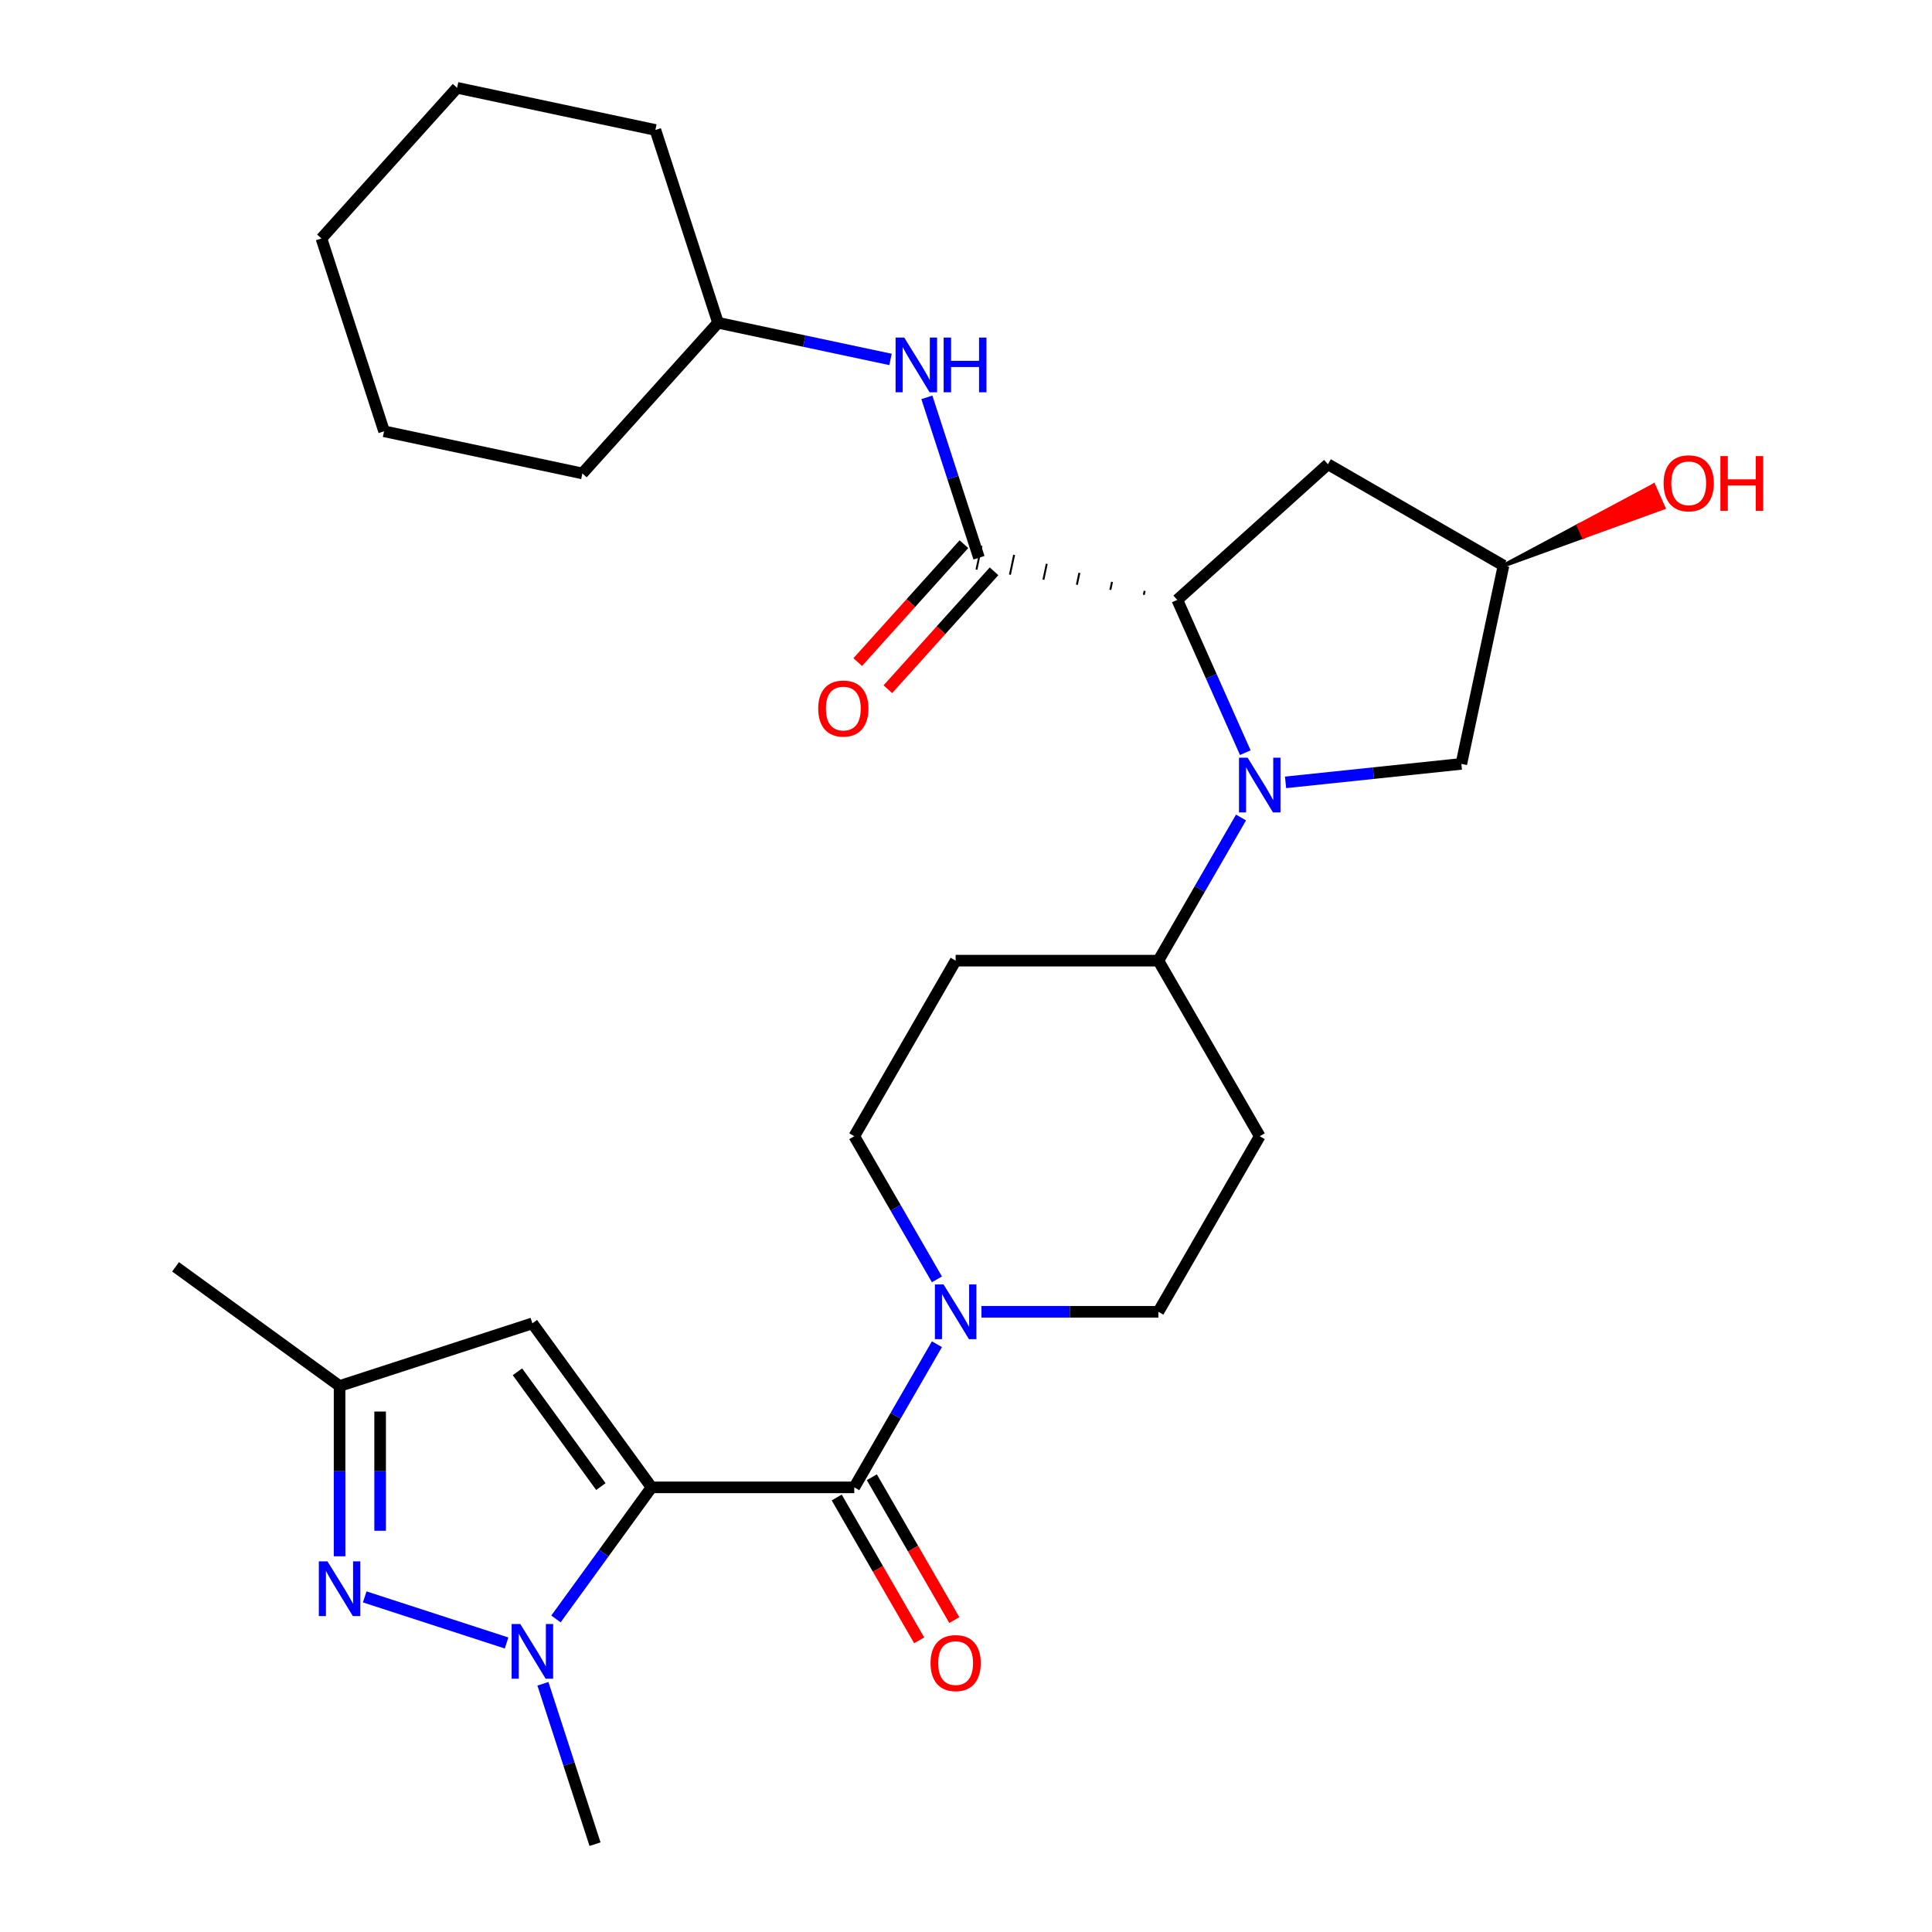 <?xml version='1.0' encoding='iso-8859-1'?>
<svg version='1.1' baseProfile='full'
              xmlns='http://www.w3.org/2000/svg'
                      xmlns:rdkit='http://www.rdkit.org/xml'
                      xmlns:xlink='http://www.w3.org/1999/xlink'
                  xml:space='preserve'
width='1000px' height='1000px' viewBox='0 0 1000 1000'>
<!-- END OF HEADER -->
<rect style='opacity:1.0;fill:#FFFFFF;stroke:none' width='1000' height='1000' x='0' y='0'> </rect>
<path class='bond-0' d='M 337.24,769.856 L 312.498,803.911' style='fill:none;fill-rule:evenodd;stroke:#000000;stroke-width:6px;stroke-linecap:butt;stroke-linejoin:miter;stroke-opacity:1' />
<path class='bond-0' d='M 312.498,803.911 L 287.756,837.965' style='fill:none;fill-rule:evenodd;stroke:#0000FF;stroke-width:6px;stroke-linecap:butt;stroke-linejoin:miter;stroke-opacity:1' />
<path class='bond-2' d='M 337.24,769.856 L 442.172,769.856' style='fill:none;fill-rule:evenodd;stroke:#000000;stroke-width:6px;stroke-linecap:butt;stroke-linejoin:miter;stroke-opacity:1' />
<path class='bond-5' d='M 337.24,769.856 L 275.562,684.964' style='fill:none;fill-rule:evenodd;stroke:#000000;stroke-width:6px;stroke-linecap:butt;stroke-linejoin:miter;stroke-opacity:1' />
<path class='bond-5' d='M 311.01,769.458 L 267.835,710.033' style='fill:none;fill-rule:evenodd;stroke:#000000;stroke-width:6px;stroke-linecap:butt;stroke-linejoin:miter;stroke-opacity:1' />
<path class='bond-3' d='M 262.199,850.407 L 188.777,826.551' style='fill:none;fill-rule:evenodd;stroke:#0000FF;stroke-width:6px;stroke-linecap:butt;stroke-linejoin:miter;stroke-opacity:1' />
<path class='bond-20' d='M 281.015,871.532 L 294.501,913.039' style='fill:none;fill-rule:evenodd;stroke:#0000FF;stroke-width:6px;stroke-linecap:butt;stroke-linejoin:miter;stroke-opacity:1' />
<path class='bond-20' d='M 294.501,913.039 L 307.988,954.545' style='fill:none;fill-rule:evenodd;stroke:#000000;stroke-width:6px;stroke-linecap:butt;stroke-linejoin:miter;stroke-opacity:1' />
<path class='bond-1' d='M 642.348,423.142 L 620.959,460.188' style='fill:none;fill-rule:evenodd;stroke:#0000FF;stroke-width:6px;stroke-linecap:butt;stroke-linejoin:miter;stroke-opacity:1' />
<path class='bond-1' d='M 620.959,460.188 L 599.571,497.233' style='fill:none;fill-rule:evenodd;stroke:#000000;stroke-width:6px;stroke-linecap:butt;stroke-linejoin:miter;stroke-opacity:1' />
<path class='bond-4' d='M 644.565,389.576 L 626.961,350.037' style='fill:none;fill-rule:evenodd;stroke:#0000FF;stroke-width:6px;stroke-linecap:butt;stroke-linejoin:miter;stroke-opacity:1' />
<path class='bond-4' d='M 626.961,350.037 L 609.358,310.498' style='fill:none;fill-rule:evenodd;stroke:#000000;stroke-width:6px;stroke-linecap:butt;stroke-linejoin:miter;stroke-opacity:1' />
<path class='bond-12' d='M 665.401,404.955 L 710.898,400.173' style='fill:none;fill-rule:evenodd;stroke:#0000FF;stroke-width:6px;stroke-linecap:butt;stroke-linejoin:miter;stroke-opacity:1' />
<path class='bond-12' d='M 710.898,400.173 L 756.395,395.391' style='fill:none;fill-rule:evenodd;stroke:#000000;stroke-width:6px;stroke-linecap:butt;stroke-linejoin:miter;stroke-opacity:1' />
<path class='bond-7' d='M 442.172,769.856 L 463.561,732.811' style='fill:none;fill-rule:evenodd;stroke:#000000;stroke-width:6px;stroke-linecap:butt;stroke-linejoin:miter;stroke-opacity:1' />
<path class='bond-7' d='M 463.561,732.811 L 484.949,695.765' style='fill:none;fill-rule:evenodd;stroke:#0000FF;stroke-width:6px;stroke-linecap:butt;stroke-linejoin:miter;stroke-opacity:1' />
<path class='bond-15' d='M 433.085,775.103 L 454.427,812.068' style='fill:none;fill-rule:evenodd;stroke:#000000;stroke-width:6px;stroke-linecap:butt;stroke-linejoin:miter;stroke-opacity:1' />
<path class='bond-15' d='M 454.427,812.068 L 475.769,849.034' style='fill:none;fill-rule:evenodd;stroke:#FF0000;stroke-width:6px;stroke-linecap:butt;stroke-linejoin:miter;stroke-opacity:1' />
<path class='bond-15' d='M 451.26,764.61 L 472.602,801.575' style='fill:none;fill-rule:evenodd;stroke:#000000;stroke-width:6px;stroke-linecap:butt;stroke-linejoin:miter;stroke-opacity:1' />
<path class='bond-15' d='M 472.602,801.575 L 493.944,838.541' style='fill:none;fill-rule:evenodd;stroke:#FF0000;stroke-width:6px;stroke-linecap:butt;stroke-linejoin:miter;stroke-opacity:1' />
<path class='bond-29' d='M 175.765,805.539 L 175.765,761.465' style='fill:none;fill-rule:evenodd;stroke:#0000FF;stroke-width:6px;stroke-linecap:butt;stroke-linejoin:miter;stroke-opacity:1' />
<path class='bond-29' d='M 175.765,761.465 L 175.765,717.39' style='fill:none;fill-rule:evenodd;stroke:#000000;stroke-width:6px;stroke-linecap:butt;stroke-linejoin:miter;stroke-opacity:1' />
<path class='bond-29' d='M 196.752,792.317 L 196.752,761.465' style='fill:none;fill-rule:evenodd;stroke:#0000FF;stroke-width:6px;stroke-linecap:butt;stroke-linejoin:miter;stroke-opacity:1' />
<path class='bond-29' d='M 196.752,761.465 L 196.752,730.612' style='fill:none;fill-rule:evenodd;stroke:#000000;stroke-width:6px;stroke-linecap:butt;stroke-linejoin:miter;stroke-opacity:1' />
<path class='bond-6' d='M 592.469,305.836 L 592.033,307.889' style='fill:none;fill-rule:evenodd;stroke:#000000;stroke-width:1.0px;stroke-linecap:butt;stroke-linejoin:miter;stroke-opacity:1' />
<path class='bond-6' d='M 575.581,301.173 L 574.708,305.279' style='fill:none;fill-rule:evenodd;stroke:#000000;stroke-width:1.0px;stroke-linecap:butt;stroke-linejoin:miter;stroke-opacity:1' />
<path class='bond-6' d='M 558.692,296.511 L 557.383,302.669' style='fill:none;fill-rule:evenodd;stroke:#000000;stroke-width:1.0px;stroke-linecap:butt;stroke-linejoin:miter;stroke-opacity:1' />
<path class='bond-6' d='M 541.804,291.848 L 540.059,300.059' style='fill:none;fill-rule:evenodd;stroke:#000000;stroke-width:1.0px;stroke-linecap:butt;stroke-linejoin:miter;stroke-opacity:1' />
<path class='bond-6' d='M 524.915,287.186 L 522.734,297.45' style='fill:none;fill-rule:evenodd;stroke:#000000;stroke-width:1.0px;stroke-linecap:butt;stroke-linejoin:miter;stroke-opacity:1' />
<path class='bond-6' d='M 508.027,282.523 L 505.409,294.84' style='fill:none;fill-rule:evenodd;stroke:#000000;stroke-width:1.0px;stroke-linecap:butt;stroke-linejoin:miter;stroke-opacity:1' />
<path class='bond-11' d='M 609.358,310.498 L 687.338,240.285' style='fill:none;fill-rule:evenodd;stroke:#000000;stroke-width:6px;stroke-linecap:butt;stroke-linejoin:miter;stroke-opacity:1' />
<path class='bond-8' d='M 275.562,684.964 L 175.765,717.39' style='fill:none;fill-rule:evenodd;stroke:#000000;stroke-width:6px;stroke-linecap:butt;stroke-linejoin:miter;stroke-opacity:1' />
<path class='bond-9' d='M 506.718,288.682 L 493.232,247.175' style='fill:none;fill-rule:evenodd;stroke:#000000;stroke-width:6px;stroke-linecap:butt;stroke-linejoin:miter;stroke-opacity:1' />
<path class='bond-9' d='M 493.232,247.175 L 479.745,205.668' style='fill:none;fill-rule:evenodd;stroke:#0000FF;stroke-width:6px;stroke-linecap:butt;stroke-linejoin:miter;stroke-opacity:1' />
<path class='bond-18' d='M 498.92,281.66 L 471.441,312.179' style='fill:none;fill-rule:evenodd;stroke:#000000;stroke-width:6px;stroke-linecap:butt;stroke-linejoin:miter;stroke-opacity:1' />
<path class='bond-18' d='M 471.441,312.179 L 443.962,342.697' style='fill:none;fill-rule:evenodd;stroke:#FF0000;stroke-width:6px;stroke-linecap:butt;stroke-linejoin:miter;stroke-opacity:1' />
<path class='bond-18' d='M 514.516,295.703 L 487.037,326.221' style='fill:none;fill-rule:evenodd;stroke:#000000;stroke-width:6px;stroke-linecap:butt;stroke-linejoin:miter;stroke-opacity:1' />
<path class='bond-18' d='M 487.037,326.221 L 459.558,356.74' style='fill:none;fill-rule:evenodd;stroke:#FF0000;stroke-width:6px;stroke-linecap:butt;stroke-linejoin:miter;stroke-opacity:1' />
<path class='bond-16' d='M 508.002,678.982 L 553.787,678.982' style='fill:none;fill-rule:evenodd;stroke:#0000FF;stroke-width:6px;stroke-linecap:butt;stroke-linejoin:miter;stroke-opacity:1' />
<path class='bond-16' d='M 553.787,678.982 L 599.571,678.982' style='fill:none;fill-rule:evenodd;stroke:#000000;stroke-width:6px;stroke-linecap:butt;stroke-linejoin:miter;stroke-opacity:1' />
<path class='bond-17' d='M 484.949,662.199 L 463.561,625.153' style='fill:none;fill-rule:evenodd;stroke:#0000FF;stroke-width:6px;stroke-linecap:butt;stroke-linejoin:miter;stroke-opacity:1' />
<path class='bond-17' d='M 463.561,625.153 L 442.172,588.108' style='fill:none;fill-rule:evenodd;stroke:#000000;stroke-width:6px;stroke-linecap:butt;stroke-linejoin:miter;stroke-opacity:1' />
<path class='bond-23' d='M 175.765,717.39 L 90.873,655.712' style='fill:none;fill-rule:evenodd;stroke:#000000;stroke-width:6px;stroke-linecap:butt;stroke-linejoin:miter;stroke-opacity:1' />
<path class='bond-21' d='M 460.929,186.044 L 416.291,176.556' style='fill:none;fill-rule:evenodd;stroke:#0000FF;stroke-width:6px;stroke-linecap:butt;stroke-linejoin:miter;stroke-opacity:1' />
<path class='bond-21' d='M 416.291,176.556 L 371.652,167.068' style='fill:none;fill-rule:evenodd;stroke:#000000;stroke-width:6px;stroke-linecap:butt;stroke-linejoin:miter;stroke-opacity:1' />
<path class='bond-10' d='M 599.571,497.233 L 494.639,497.233' style='fill:none;fill-rule:evenodd;stroke:#000000;stroke-width:6px;stroke-linecap:butt;stroke-linejoin:miter;stroke-opacity:1' />
<path class='bond-30' d='M 599.571,497.233 L 652.038,588.108' style='fill:none;fill-rule:evenodd;stroke:#000000;stroke-width:6px;stroke-linecap:butt;stroke-linejoin:miter;stroke-opacity:1' />
<path class='bond-31' d='M 687.338,240.285 L 778.212,292.751' style='fill:none;fill-rule:evenodd;stroke:#000000;stroke-width:6px;stroke-linecap:butt;stroke-linejoin:miter;stroke-opacity:1' />
<path class='bond-19' d='M 756.395,395.391 L 778.212,292.751' style='fill:none;fill-rule:evenodd;stroke:#000000;stroke-width:6px;stroke-linecap:butt;stroke-linejoin:miter;stroke-opacity:1' />
<path class='bond-13' d='M 652.038,588.108 L 599.571,678.982' style='fill:none;fill-rule:evenodd;stroke:#000000;stroke-width:6px;stroke-linecap:butt;stroke-linejoin:miter;stroke-opacity:1' />
<path class='bond-14' d='M 494.639,497.233 L 442.172,588.108' style='fill:none;fill-rule:evenodd;stroke:#000000;stroke-width:6px;stroke-linecap:butt;stroke-linejoin:miter;stroke-opacity:1' />
<path class='bond-22' d='M 778.212,292.751 L 819.611,277.765 L 817.05,272.013 Z' style='fill:#000000;fill-rule:evenodd;fill-opacity:1;stroke:#000000;stroke-width:2px;stroke-linecap:butt;stroke-linejoin:miter;stroke-opacity:1;' />
<path class='bond-22' d='M 819.611,277.765 L 855.889,251.275 L 861.01,262.779 Z' style='fill:#FF0000;fill-rule:evenodd;fill-opacity:1;stroke:#FF0000;stroke-width:2px;stroke-linecap:butt;stroke-linejoin:miter;stroke-opacity:1;' />
<path class='bond-22' d='M 819.611,277.765 L 817.05,272.013 L 855.889,251.275 Z' style='fill:#FF0000;fill-rule:evenodd;fill-opacity:1;stroke:#FF0000;stroke-width:2px;stroke-linecap:butt;stroke-linejoin:miter;stroke-opacity:1;' />
<path class='bond-24' d='M 371.652,167.068 L 339.226,67.271' style='fill:none;fill-rule:evenodd;stroke:#000000;stroke-width:6px;stroke-linecap:butt;stroke-linejoin:miter;stroke-opacity:1' />
<path class='bond-25' d='M 371.652,167.068 L 301.439,245.048' style='fill:none;fill-rule:evenodd;stroke:#000000;stroke-width:6px;stroke-linecap:butt;stroke-linejoin:miter;stroke-opacity:1' />
<path class='bond-27' d='M 339.226,67.271 L 236.587,45.455' style='fill:none;fill-rule:evenodd;stroke:#000000;stroke-width:6px;stroke-linecap:butt;stroke-linejoin:miter;stroke-opacity:1' />
<path class='bond-26' d='M 301.439,245.048 L 198.799,223.232' style='fill:none;fill-rule:evenodd;stroke:#000000;stroke-width:6px;stroke-linecap:butt;stroke-linejoin:miter;stroke-opacity:1' />
<path class='bond-28' d='M 198.799,223.232 L 166.373,123.435' style='fill:none;fill-rule:evenodd;stroke:#000000;stroke-width:6px;stroke-linecap:butt;stroke-linejoin:miter;stroke-opacity:1' />
<path class='bond-32' d='M 236.587,45.455 L 166.373,123.435' style='fill:none;fill-rule:evenodd;stroke:#000000;stroke-width:6px;stroke-linecap:butt;stroke-linejoin:miter;stroke-opacity:1' />
<path  class='atom-1' d='M 269.302 840.589
L 278.582 855.589
Q 279.502 857.069, 280.982 859.749
Q 282.462 862.429, 282.542 862.589
L 282.542 840.589
L 286.302 840.589
L 286.302 868.909
L 282.422 868.909
L 272.462 852.509
Q 271.302 850.589, 270.062 848.389
Q 268.862 846.189, 268.502 845.509
L 268.502 868.909
L 264.822 868.909
L 264.822 840.589
L 269.302 840.589
' fill='#0000FF'/>
<path  class='atom-2' d='M 645.778 392.199
L 655.058 407.199
Q 655.978 408.679, 657.458 411.359
Q 658.938 414.039, 659.018 414.199
L 659.018 392.199
L 662.778 392.199
L 662.778 420.519
L 658.898 420.519
L 648.938 404.119
Q 647.778 402.199, 646.538 399.999
Q 645.338 397.799, 644.978 397.119
L 644.978 420.519
L 641.298 420.519
L 641.298 392.199
L 645.778 392.199
' fill='#0000FF'/>
<path  class='atom-4' d='M 169.505 808.163
L 178.785 823.163
Q 179.705 824.643, 181.185 827.323
Q 182.665 830.003, 182.745 830.163
L 182.745 808.163
L 186.505 808.163
L 186.505 836.483
L 182.625 836.483
L 172.665 820.083
Q 171.505 818.163, 170.265 815.963
Q 169.065 813.763, 168.705 813.083
L 168.705 836.483
L 165.025 836.483
L 165.025 808.163
L 169.505 808.163
' fill='#0000FF'/>
<path  class='atom-8' d='M 488.379 664.822
L 497.659 679.822
Q 498.579 681.302, 500.059 683.982
Q 501.539 686.662, 501.619 686.822
L 501.619 664.822
L 505.379 664.822
L 505.379 693.142
L 501.499 693.142
L 491.539 676.742
Q 490.379 674.822, 489.139 672.622
Q 487.939 670.422, 487.579 669.742
L 487.579 693.142
L 483.899 693.142
L 483.899 664.822
L 488.379 664.822
' fill='#0000FF'/>
<path  class='atom-10' d='M 468.032 174.725
L 477.312 189.725
Q 478.232 191.205, 479.712 193.885
Q 481.192 196.565, 481.272 196.725
L 481.272 174.725
L 485.032 174.725
L 485.032 203.045
L 481.152 203.045
L 471.192 186.645
Q 470.032 184.725, 468.792 182.525
Q 467.592 180.325, 467.232 179.645
L 467.232 203.045
L 463.552 203.045
L 463.552 174.725
L 468.032 174.725
' fill='#0000FF'/>
<path  class='atom-10' d='M 488.432 174.725
L 492.272 174.725
L 492.272 186.765
L 506.752 186.765
L 506.752 174.725
L 510.592 174.725
L 510.592 203.045
L 506.752 203.045
L 506.752 189.965
L 492.272 189.965
L 492.272 203.045
L 488.432 203.045
L 488.432 174.725
' fill='#0000FF'/>
<path  class='atom-16' d='M 481.639 860.811
Q 481.639 854.011, 484.999 850.211
Q 488.359 846.411, 494.639 846.411
Q 500.919 846.411, 504.279 850.211
Q 507.639 854.011, 507.639 860.811
Q 507.639 867.691, 504.239 871.611
Q 500.839 875.491, 494.639 875.491
Q 488.399 875.491, 484.999 871.611
Q 481.639 867.731, 481.639 860.811
M 494.639 872.291
Q 498.959 872.291, 501.279 869.411
Q 503.639 866.491, 503.639 860.811
Q 503.639 855.251, 501.279 852.451
Q 498.959 849.611, 494.639 849.611
Q 490.319 849.611, 487.959 852.411
Q 485.639 855.211, 485.639 860.811
Q 485.639 866.531, 487.959 869.411
Q 490.319 872.291, 494.639 872.291
' fill='#FF0000'/>
<path  class='atom-19' d='M 423.504 366.742
Q 423.504 359.942, 426.864 356.142
Q 430.224 352.342, 436.504 352.342
Q 442.784 352.342, 446.144 356.142
Q 449.504 359.942, 449.504 366.742
Q 449.504 373.622, 446.104 377.542
Q 442.704 381.422, 436.504 381.422
Q 430.264 381.422, 426.864 377.542
Q 423.504 373.662, 423.504 366.742
M 436.504 378.222
Q 440.824 378.222, 443.144 375.342
Q 445.504 372.422, 445.504 366.742
Q 445.504 361.182, 443.144 358.382
Q 440.824 355.542, 436.504 355.542
Q 432.184 355.542, 429.824 358.342
Q 427.504 361.142, 427.504 366.742
Q 427.504 372.462, 429.824 375.342
Q 432.184 378.222, 436.504 378.222
' fill='#FF0000'/>
<path  class='atom-23' d='M 861.073 250.151
Q 861.073 243.351, 864.433 239.551
Q 867.793 235.751, 874.073 235.751
Q 880.353 235.751, 883.713 239.551
Q 887.073 243.351, 887.073 250.151
Q 887.073 257.031, 883.673 260.951
Q 880.273 264.831, 874.073 264.831
Q 867.833 264.831, 864.433 260.951
Q 861.073 257.071, 861.073 250.151
M 874.073 261.631
Q 878.393 261.631, 880.713 258.751
Q 883.073 255.831, 883.073 250.151
Q 883.073 244.591, 880.713 241.791
Q 878.393 238.951, 874.073 238.951
Q 869.753 238.951, 867.393 241.751
Q 865.073 244.551, 865.073 250.151
Q 865.073 255.871, 867.393 258.751
Q 869.753 261.631, 874.073 261.631
' fill='#FF0000'/>
<path  class='atom-23' d='M 890.473 236.071
L 894.313 236.071
L 894.313 248.111
L 908.793 248.111
L 908.793 236.071
L 912.633 236.071
L 912.633 264.391
L 908.793 264.391
L 908.793 251.311
L 894.313 251.311
L 894.313 264.391
L 890.473 264.391
L 890.473 236.071
' fill='#FF0000'/>
</svg>

